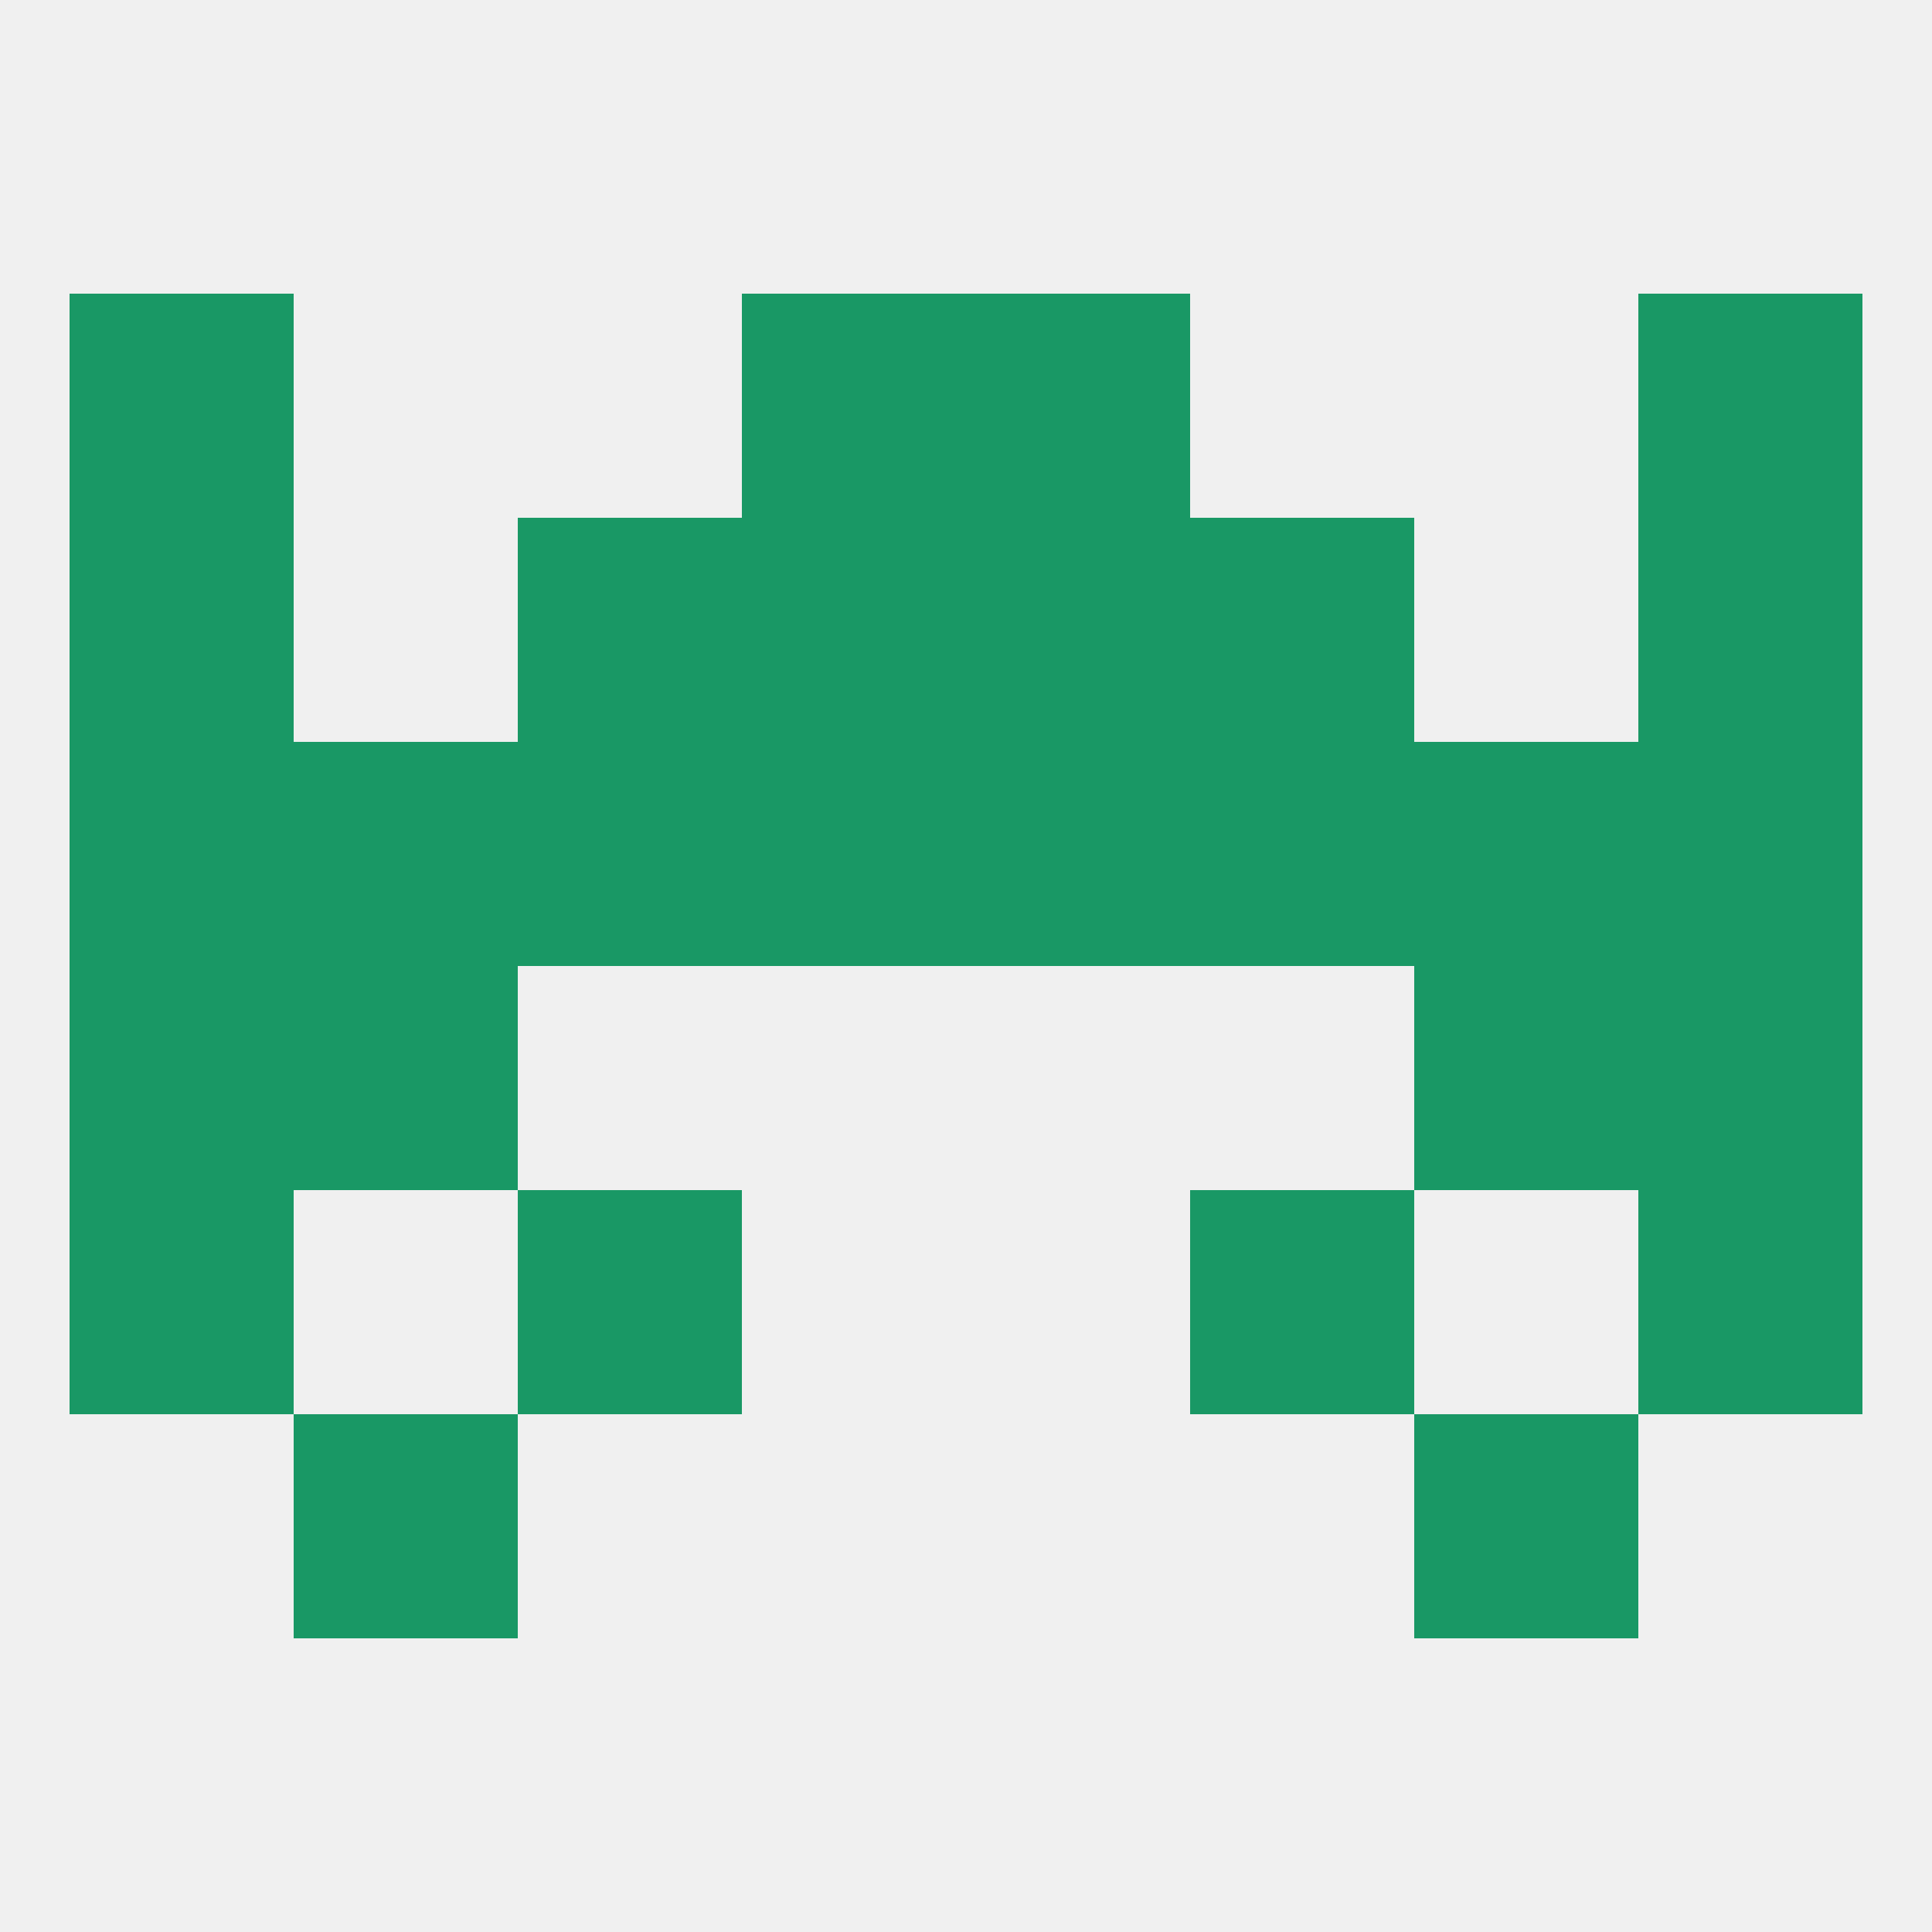 
<!--   <?xml version="1.0"?> -->
<svg version="1.1" baseprofile="full" xmlns="http://www.w3.org/2000/svg" xmlns:xlink="http://www.w3.org/1999/xlink" xmlns:ev="http://www.w3.org/2001/xml-events" width="250" height="250" viewBox="0 0 250 250" >
	<rect width="100%" height="100%" fill="rgba(240,240,240,255)"/>

	<rect x="9" y="125" width="29" height="29" fill="rgba(25,152,101,255)"/>
	<rect x="212" y="125" width="29" height="29" fill="rgba(25,152,101,255)"/>
	<rect x="38" y="125" width="29" height="29" fill="rgba(25,152,101,255)"/>
	<rect x="183" y="125" width="29" height="29" fill="rgba(25,152,101,255)"/>
	<rect x="38" y="96" width="29" height="29" fill="rgba(25,152,101,255)"/>
	<rect x="183" y="96" width="29" height="29" fill="rgba(25,152,101,255)"/>
	<rect x="67" y="96" width="29" height="29" fill="rgba(25,152,101,255)"/>
	<rect x="154" y="96" width="29" height="29" fill="rgba(25,152,101,255)"/>
	<rect x="96" y="96" width="29" height="29" fill="rgba(25,152,101,255)"/>
	<rect x="125" y="96" width="29" height="29" fill="rgba(25,152,101,255)"/>
	<rect x="9" y="96" width="29" height="29" fill="rgba(25,152,101,255)"/>
	<rect x="212" y="96" width="29" height="29" fill="rgba(25,152,101,255)"/>
	<rect x="9" y="154" width="29" height="29" fill="rgba(25,152,101,255)"/>
	<rect x="212" y="154" width="29" height="29" fill="rgba(25,152,101,255)"/>
	<rect x="67" y="154" width="29" height="29" fill="rgba(25,152,101,255)"/>
	<rect x="154" y="154" width="29" height="29" fill="rgba(25,152,101,255)"/>
	<rect x="38" y="183" width="29" height="29" fill="rgba(25,152,101,255)"/>
	<rect x="183" y="183" width="29" height="29" fill="rgba(25,152,101,255)"/>
	<rect x="125" y="67" width="29" height="29" fill="rgba(25,152,101,255)"/>
	<rect x="9" y="67" width="29" height="29" fill="rgba(25,152,101,255)"/>
	<rect x="212" y="67" width="29" height="29" fill="rgba(25,152,101,255)"/>
	<rect x="67" y="67" width="29" height="29" fill="rgba(25,152,101,255)"/>
	<rect x="154" y="67" width="29" height="29" fill="rgba(25,152,101,255)"/>
	<rect x="96" y="67" width="29" height="29" fill="rgba(25,152,101,255)"/>
	<rect x="9" y="38" width="29" height="29" fill="rgba(25,152,101,255)"/>
	<rect x="212" y="38" width="29" height="29" fill="rgba(25,152,101,255)"/>
	<rect x="96" y="38" width="29" height="29" fill="rgba(25,152,101,255)"/>
	<rect x="125" y="38" width="29" height="29" fill="rgba(25,152,101,255)"/>
</svg>